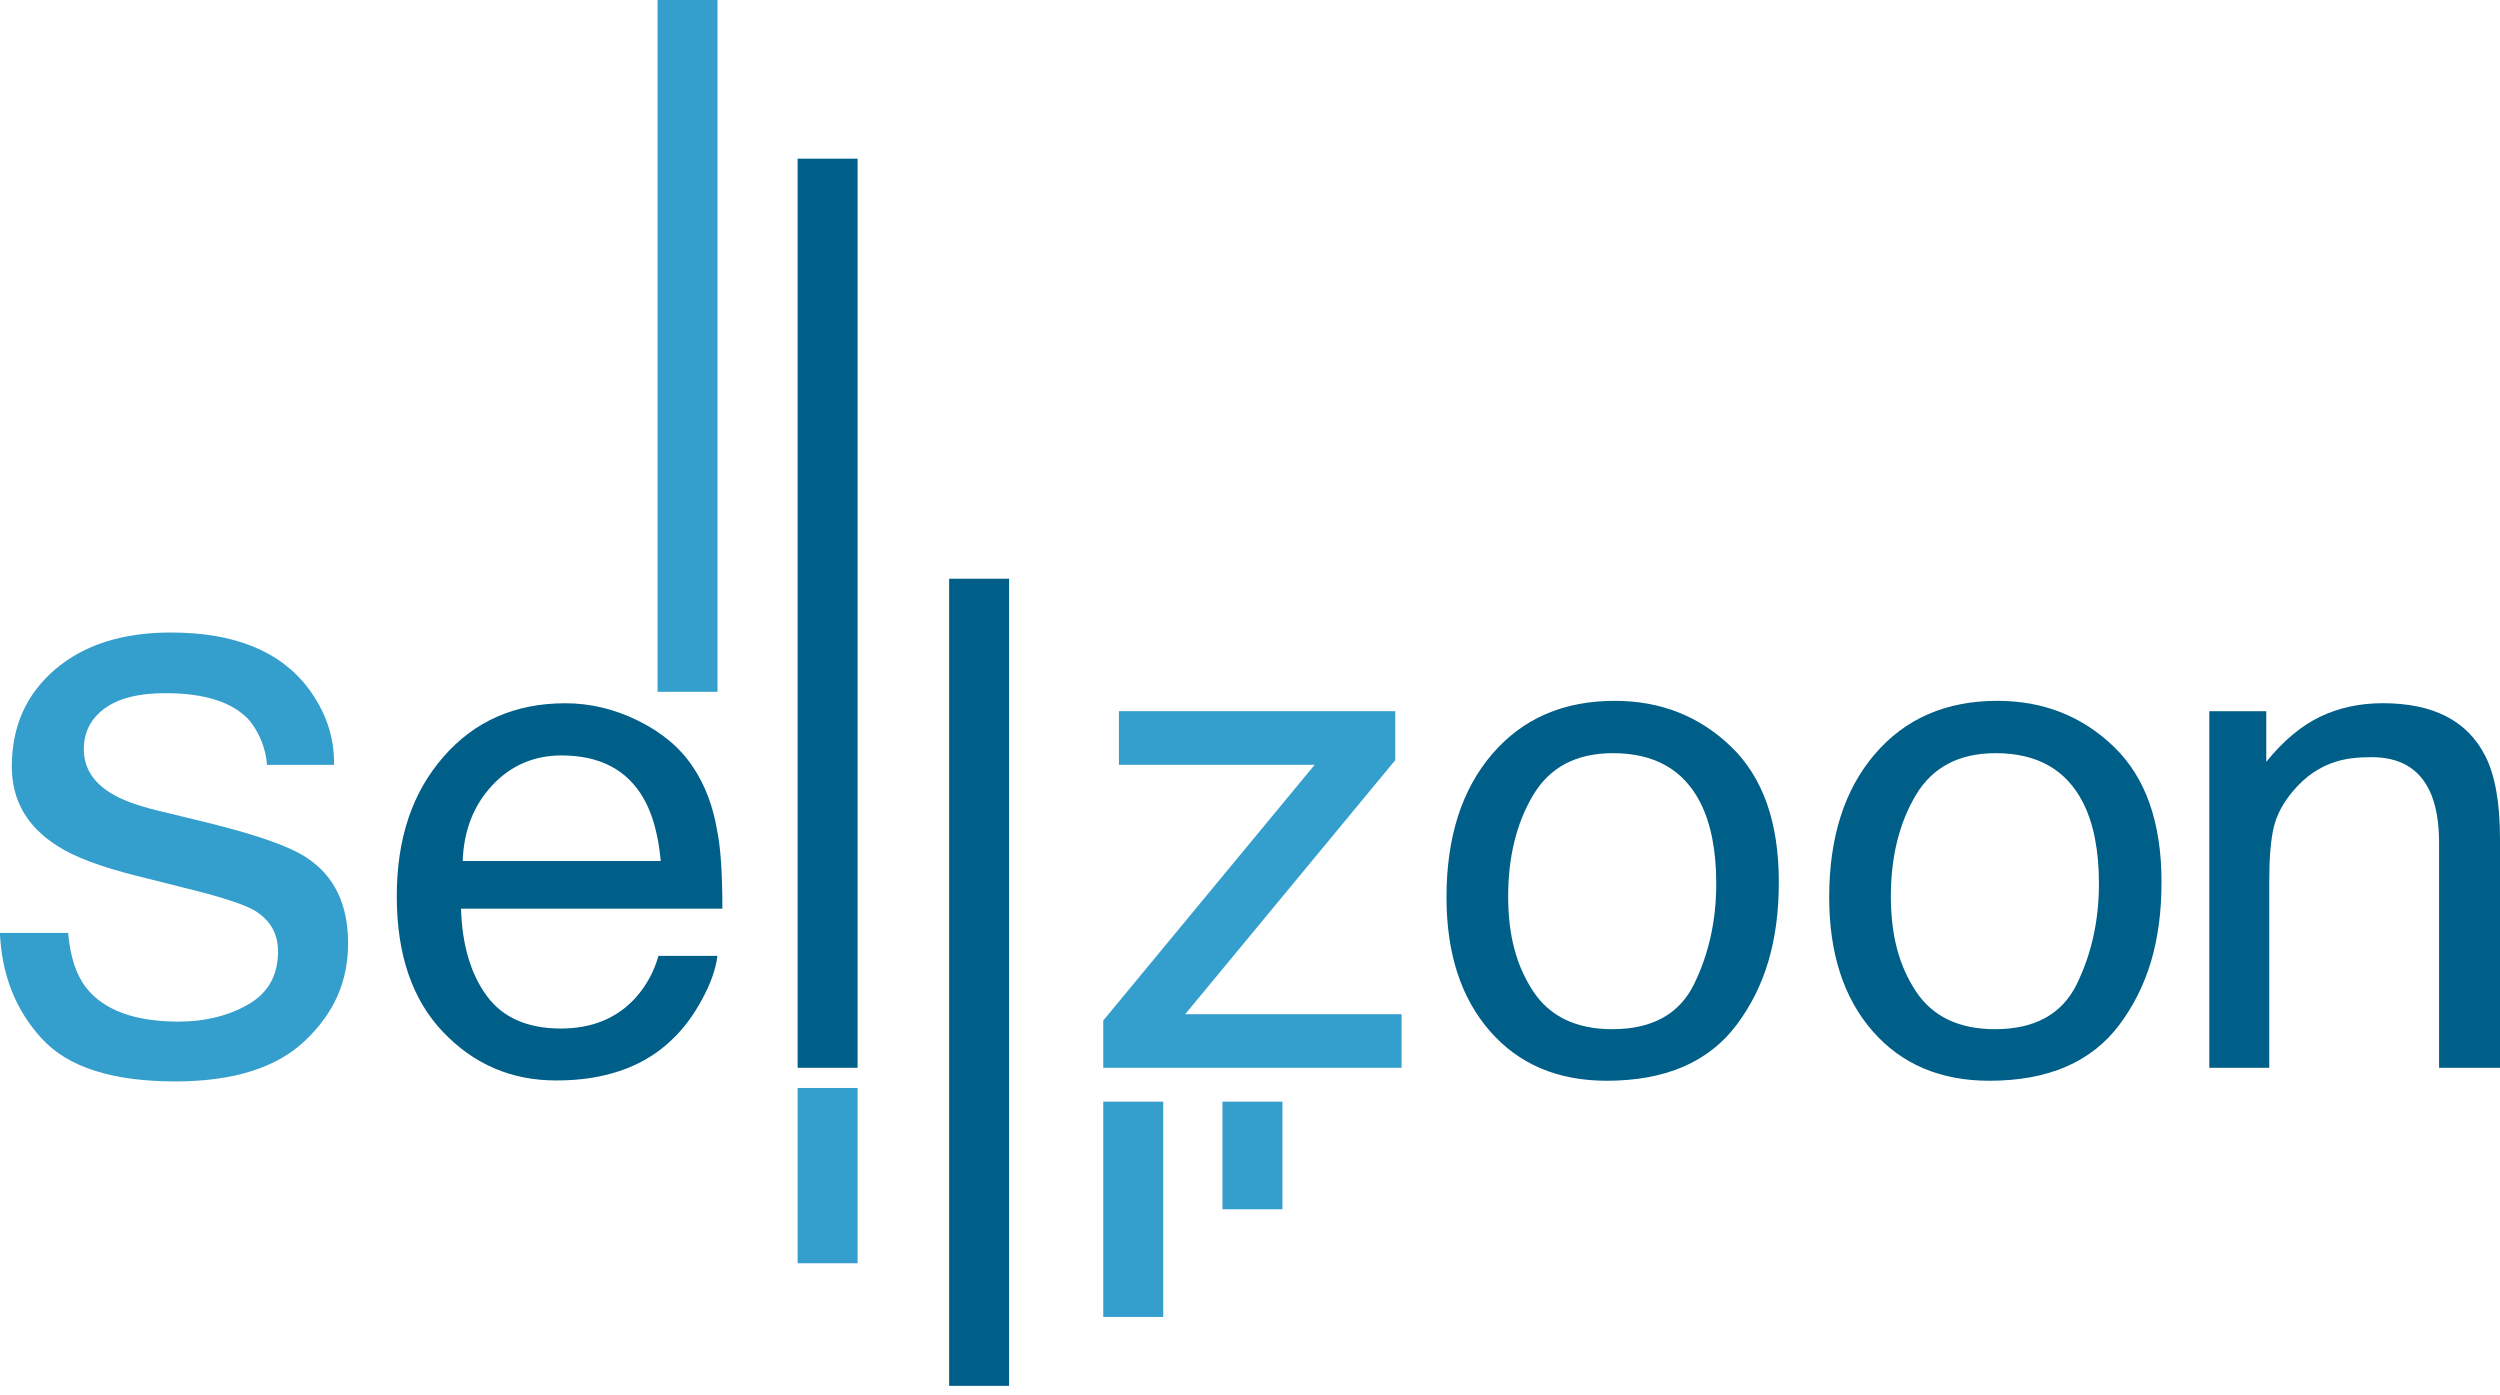 <svg width="242" height="135" viewBox="0 0 242 135" fill="none" xmlns="http://www.w3.org/2000/svg">
<g clip-path="url(#clip0_40_2222)">
<path d="M6.595 90.314C6.8 92.6 7.372 94.354 8.31 95.575C10.039 97.788 13.039 98.892 17.308 98.892C19.849 98.892 22.086 98.34 24.016 97.236C25.945 96.132 26.913 94.422 26.913 92.106C26.913 90.353 26.136 89.019 24.587 88.106C23.596 87.549 21.637 86.899 18.715 86.161L13.263 84.788C9.78 83.924 7.215 82.961 5.564 81.891C2.614 80.035 1.143 77.47 1.143 74.192C1.143 70.328 2.535 67.202 5.32 64.813C8.105 62.424 11.847 61.227 16.546 61.227C22.697 61.227 27.133 63.03 29.854 66.64C31.554 68.926 32.384 71.393 32.331 74.036H25.848C25.721 72.487 25.174 71.076 24.206 69.805C22.628 68.003 19.898 67.099 16.009 67.099C13.415 67.099 11.451 67.597 10.117 68.584C8.784 69.576 8.114 70.885 8.114 72.512C8.114 74.29 8.989 75.717 10.743 76.782C11.759 77.417 13.258 77.978 15.242 78.457L19.78 79.561C24.709 80.758 28.017 81.911 29.692 83.03C32.36 84.784 33.694 87.544 33.694 91.3C33.694 95.057 32.316 98.076 29.556 100.714C26.796 103.357 22.599 104.681 16.957 104.681C10.879 104.681 6.58 103.304 4.05 100.543C1.519 97.788 0.166 94.373 -0.01 90.309H6.585L6.595 90.314Z" fill="#349ECC"/>
<path d="M61.837 69.796C64.138 70.944 65.887 72.434 67.089 74.261C68.252 76 69.023 78.032 69.409 80.353C69.751 81.945 69.927 84.481 69.927 87.959H44.627C44.734 91.462 45.56 94.271 47.108 96.386C48.657 98.501 51.051 99.561 54.294 99.561C57.323 99.561 59.742 98.56 61.544 96.562C62.575 95.399 63.308 94.061 63.738 92.531H69.444C69.292 93.802 68.794 95.213 67.944 96.772C67.094 98.33 66.146 99.605 65.091 100.592C63.327 102.312 61.148 103.47 58.55 104.075C57.152 104.417 55.574 104.588 53.811 104.588C49.512 104.588 45.872 103.025 42.888 99.898C39.903 96.772 38.408 92.395 38.408 86.767C38.408 81.139 39.912 76.723 42.922 73.264C45.931 69.805 49.864 68.076 54.719 68.076C57.167 68.076 59.541 68.652 61.842 69.8L61.837 69.796ZM63.962 83.347C63.728 80.831 63.176 78.823 62.321 77.319C60.728 74.525 58.076 73.127 54.358 73.127C51.696 73.127 49.458 74.09 47.656 76.014C45.853 77.939 44.895 80.382 44.788 83.347H63.962Z" fill="#005F88"/>
<path d="M77.211 15.359H83.015V103.362H77.211V15.359Z" fill="#005F88"/>
<path d="M106.796 106.64H112.6V127.48H106.796V106.64Z" fill="#349ECC"/>
<path d="M118.335 106.64H124.139V117.06H118.335V106.64Z" fill="#349ECC"/>
<path d="M77.211 105.316H83.015V122.283H77.211V105.316Z" fill="#349ECC"/>
<path d="M91.876 56.019H97.68V134.149H91.876V56.019Z" fill="#005F88"/>
<path d="M63.65 0H69.454V66.967H63.65V0Z" fill="#349ECC"/>
<path d="M106.796 98.784L127.261 74.031H108.311V68.843H135.062V73.582L114.725 98.174H135.673V103.362H106.796V98.784Z" fill="#349ECC"/>
<path d="M167.584 72.292C170.656 75.257 172.19 79.62 172.19 85.374C172.19 91.129 170.837 95.536 168.131 99.17C165.424 102.8 161.223 104.617 155.527 104.617C150.778 104.617 147.007 103.01 144.213 99.8C141.418 96.591 140.021 92.277 140.021 86.859C140.021 81.056 141.491 76.439 144.437 73C147.378 69.561 151.335 67.841 156.299 67.841C160.744 67.841 164.506 69.322 167.579 72.287L167.584 72.292ZM163.988 95.257C165.414 92.346 166.133 89.107 166.133 85.54C166.133 82.316 165.615 79.698 164.584 77.675C162.952 74.495 160.138 72.907 156.142 72.907C152.596 72.907 150.016 74.26 148.409 76.967C146.797 79.673 145.991 82.942 145.991 86.767C145.991 90.592 146.797 93.503 148.409 95.951C150.021 98.398 152.576 99.625 156.079 99.625C159.923 99.625 162.561 98.169 163.993 95.257H163.988Z" fill="#005F88"/>
<path d="M204.628 72.292C207.701 75.257 209.235 79.62 209.235 85.374C209.235 91.129 207.882 95.536 205.176 99.17C202.469 102.8 198.268 104.617 192.572 104.617C187.823 104.617 184.052 103.01 181.257 99.8C178.463 96.591 177.066 92.277 177.066 86.859C177.066 81.056 178.536 76.439 181.482 73C184.423 69.561 188.38 67.841 193.344 67.841C197.789 67.841 201.551 69.322 204.624 72.287L204.628 72.292ZM201.033 95.257C202.459 92.346 203.177 89.107 203.177 85.54C203.177 82.316 202.66 79.698 201.629 77.675C199.997 74.495 197.183 72.907 193.187 72.907C189.641 72.907 187.061 74.26 185.454 76.967C183.842 79.673 183.036 82.942 183.036 86.767C183.036 90.592 183.842 93.503 185.454 95.951C187.066 98.398 189.621 99.625 193.124 99.625C196.968 99.625 199.606 98.169 201.038 95.257H201.033Z" fill="#005F88"/>
<path d="M213.866 68.843H219.376V73.743C221.008 71.725 222.737 70.274 224.564 69.39C226.391 68.511 228.419 68.071 230.656 68.071C235.556 68.071 238.863 69.781 240.583 73.196C241.531 75.067 242 77.739 242 81.222V103.362H236.103V81.608C236.103 79.502 235.791 77.807 235.17 76.518C234.139 74.368 232.268 73.293 229.562 73.293C228.189 73.293 227.061 73.435 226.177 73.713C224.584 74.187 223.192 75.13 221.985 76.552C221.018 77.69 220.388 78.867 220.099 80.079C219.811 81.29 219.665 83.03 219.665 85.282V103.362H213.861V68.843H213.866Z" fill="#005F88"/>
</g>
<defs>
<clipPath id="clip0_40_2222">
<rect width="242" height="134.149" fill="white"/>
</clipPath>
</defs>
</svg>

